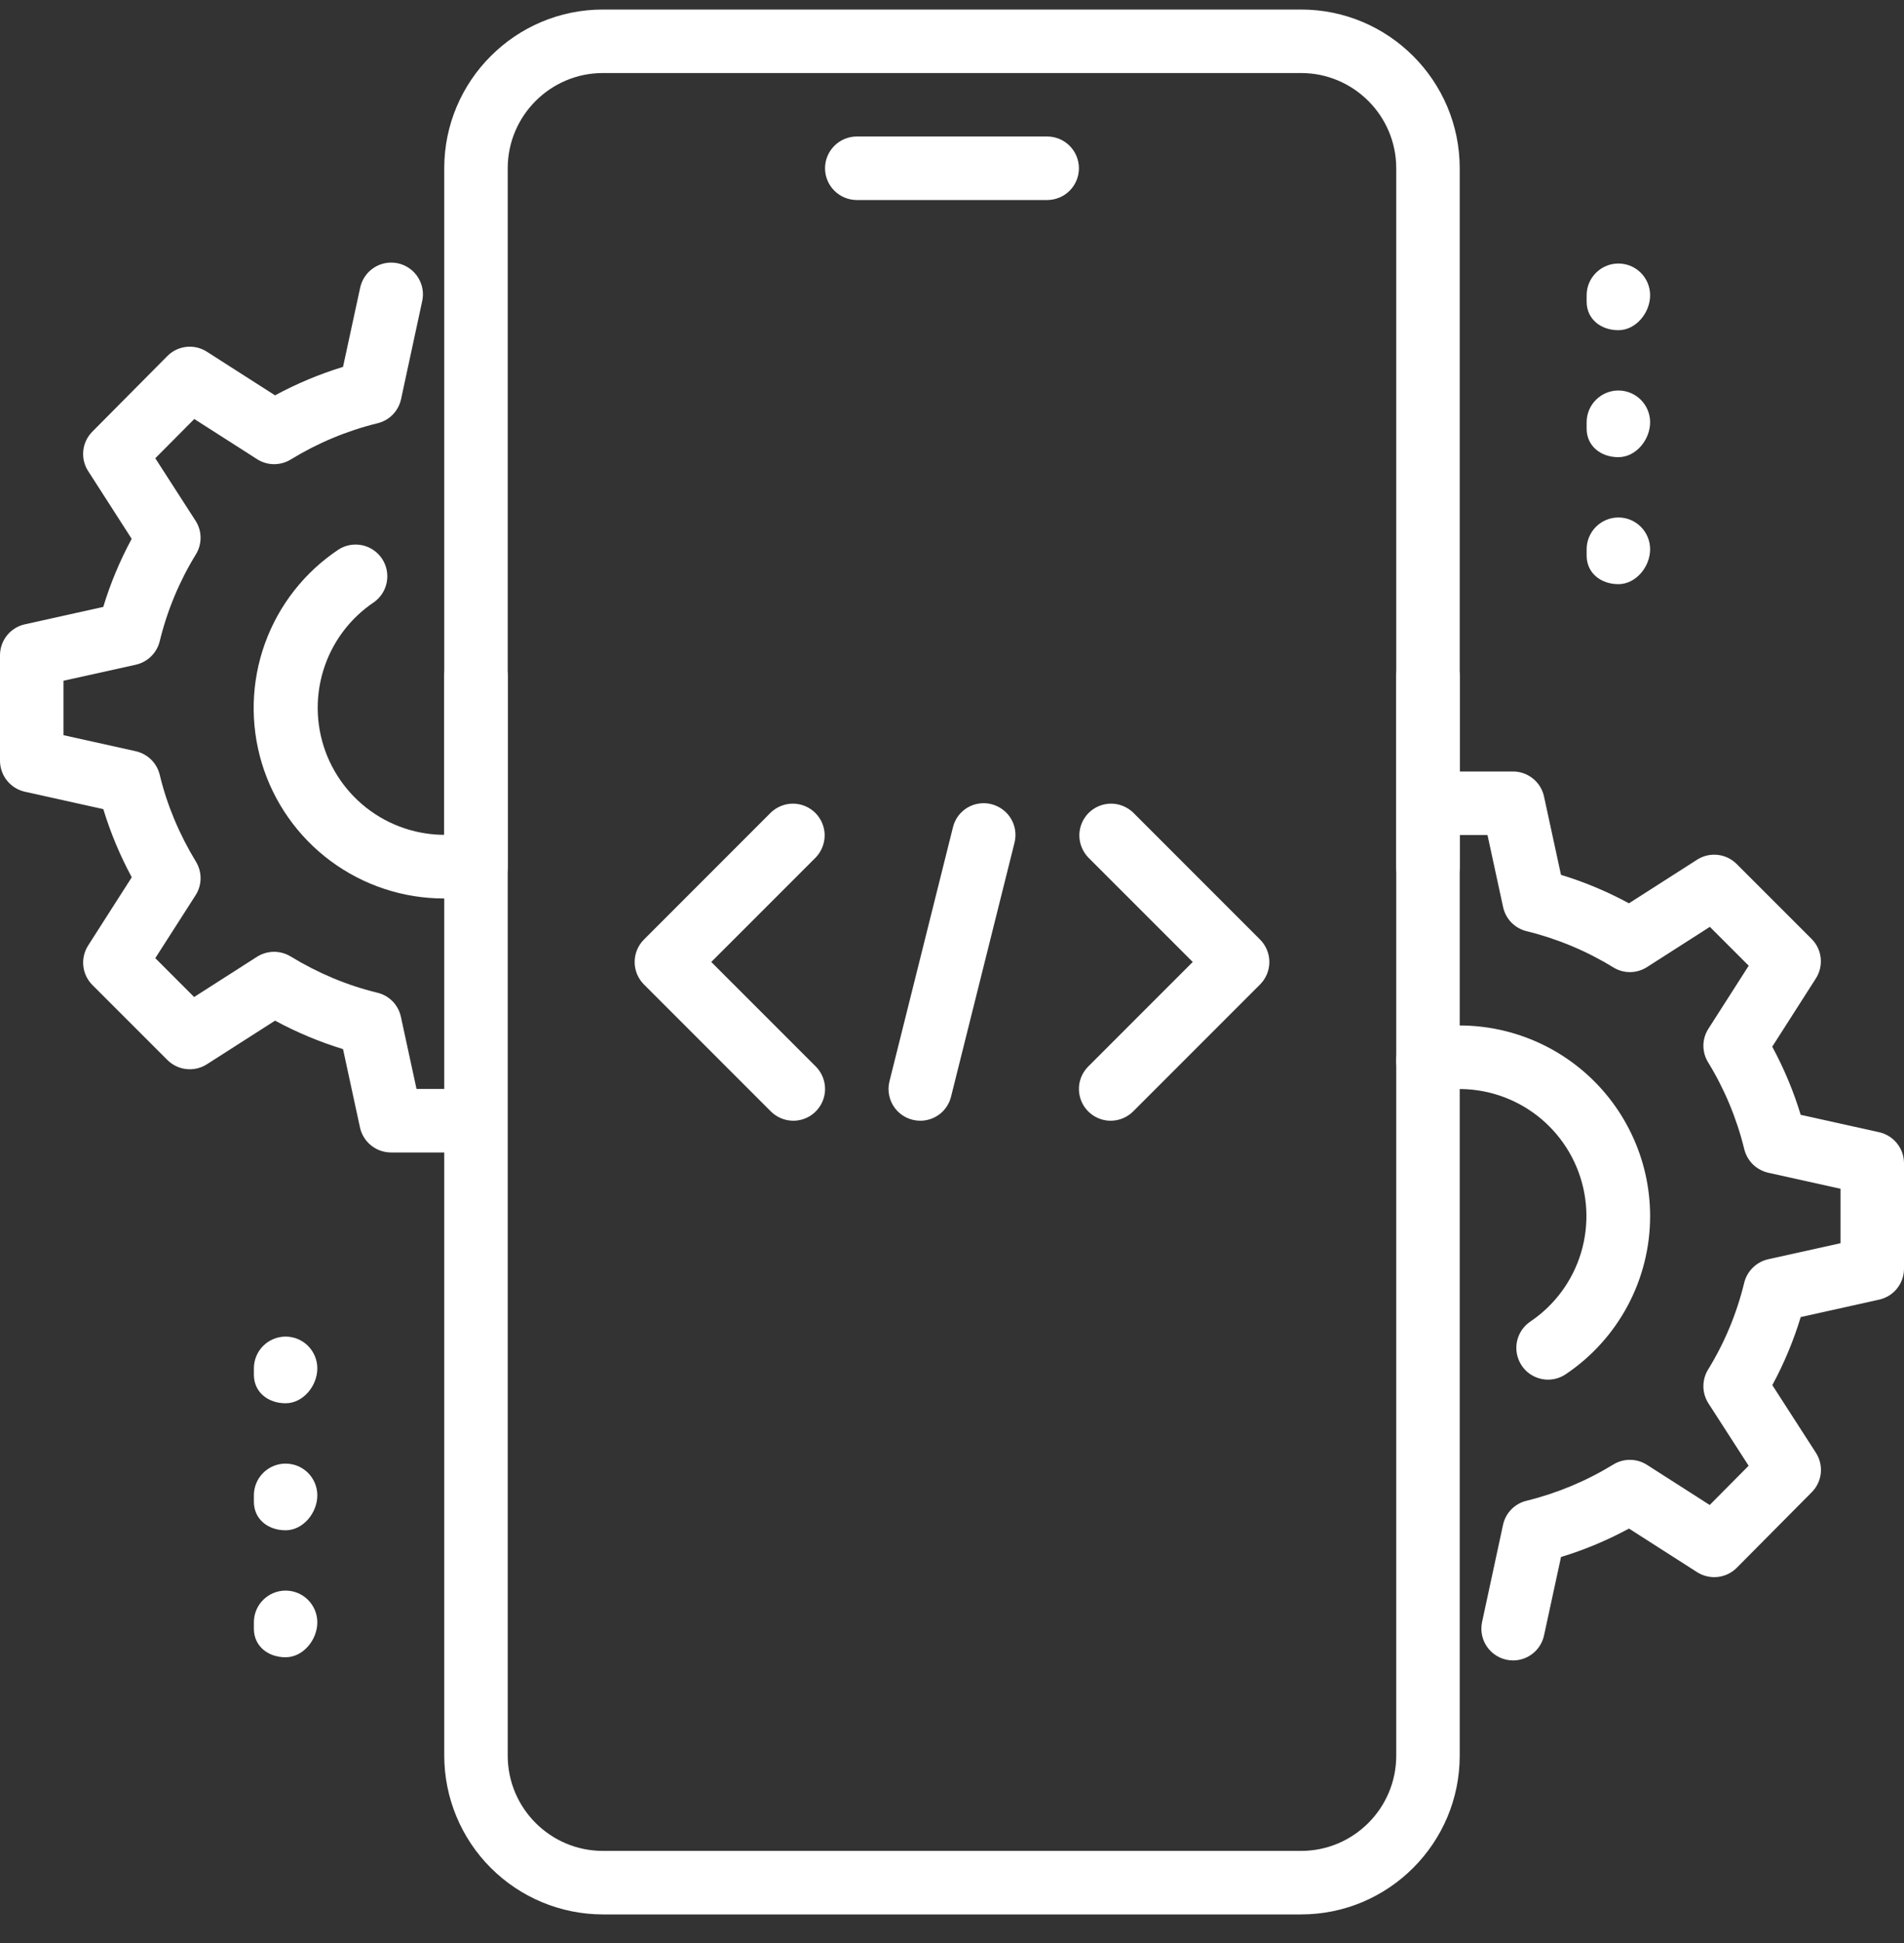 <?xml version="1.0" encoding="UTF-8"?>
<svg xmlns="http://www.w3.org/2000/svg" width="50" height="51" viewBox="0 0 50 51" fill="none">
  <rect x="0" y="0" width="50" height="51" fill="#333333" stroke="none"/>
  <g clip-path="url(#clip0_1516_2954)">
    <path d="M27.5 5.25H22.5C22.279 5.25 22.067 5.162 21.911 5.006C21.754 4.85 21.666 4.638 21.666 4.417C21.666 4.196 21.754 3.984 21.911 3.827C22.067 3.671 22.279 3.583 22.5 3.583H27.5C27.721 3.583 27.933 3.671 28.089 3.827C28.245 3.984 28.333 4.196 28.333 4.417C28.333 4.638 28.245 4.85 28.089 5.006C27.933 5.162 27.721 5.25 27.5 5.25ZM34.166 50.25H15.833C14.729 50.249 13.669 49.809 12.888 49.028C12.107 48.247 11.668 47.188 11.666 46.083V17.75C11.666 17.529 11.754 17.317 11.911 17.161C12.067 17.004 12.279 16.917 12.5 16.917C12.721 16.917 12.933 17.004 13.089 17.161C13.245 17.317 13.333 17.529 13.333 17.75V46.083C13.333 47.462 14.455 48.583 15.833 48.583H34.166C35.545 48.583 36.666 47.462 36.666 46.083V17.75C36.666 17.529 36.754 17.317 36.911 17.161C37.067 17.004 37.279 16.917 37.5 16.917C37.721 16.917 37.933 17.004 38.089 17.161C38.245 17.317 38.333 17.529 38.333 17.75V46.083C38.333 48.38 36.465 50.25 34.166 50.25Z" fill="white"></path>
    <path d="M37.5 23.583C37.279 23.583 37.067 23.495 36.911 23.339C36.754 23.183 36.666 22.971 36.666 22.75V4.417C36.666 3.038 35.545 1.917 34.166 1.917H15.833C14.455 1.917 13.333 3.038 13.333 4.417V22.75C13.333 22.971 13.245 23.183 13.089 23.339C12.933 23.495 12.721 23.583 12.5 23.583C12.279 23.583 12.067 23.495 11.911 23.339C11.754 23.183 11.666 22.971 11.666 22.75V4.417C11.666 2.12 13.535 0.25 15.833 0.25H34.166C36.465 0.25 38.333 2.12 38.333 4.417V22.75C38.333 22.971 38.245 23.183 38.089 23.339C37.933 23.495 37.721 23.583 37.5 23.583ZM42.5 8.667C42.04 8.667 41.666 8.377 41.666 7.917V7.75C41.666 7.529 41.754 7.317 41.911 7.161C42.067 7.004 42.279 6.917 42.5 6.917C42.721 6.917 42.933 7.004 43.089 7.161C43.245 7.317 43.333 7.529 43.333 7.75C43.333 8.21 42.96 8.667 42.5 8.667ZM42.5 12C42.04 12 41.666 11.71 41.666 11.25V11.083C41.666 10.862 41.754 10.65 41.911 10.494C42.067 10.338 42.279 10.25 42.5 10.25C42.721 10.25 42.933 10.338 43.089 10.494C43.245 10.65 43.333 10.862 43.333 11.083C43.333 11.543 42.96 12 42.5 12ZM42.5 15.333C42.04 15.333 41.666 15.043 41.666 14.583V14.417C41.666 14.196 41.754 13.984 41.911 13.827C42.067 13.671 42.279 13.583 42.5 13.583C42.721 13.583 42.933 13.671 43.089 13.827C43.245 13.984 43.333 14.196 43.333 14.417C43.333 14.877 42.96 15.333 42.5 15.333ZM7.5 36.833C7.04 36.833 6.667 36.543 6.667 36.083V35.917C6.667 35.696 6.754 35.484 6.911 35.327C7.067 35.171 7.279 35.083 7.5 35.083C7.721 35.083 7.933 35.171 8.089 35.327C8.245 35.484 8.333 35.696 8.333 35.917C8.333 36.377 7.96 36.833 7.5 36.833ZM7.5 40.167C7.04 40.167 6.667 39.877 6.667 39.417V39.25C6.667 39.029 6.754 38.817 6.911 38.661C7.067 38.504 7.279 38.417 7.5 38.417C7.721 38.417 7.933 38.504 8.089 38.661C8.245 38.817 8.333 39.029 8.333 39.25C8.333 39.71 7.96 40.167 7.5 40.167ZM7.5 43.5C7.04 43.5 6.667 43.21 6.667 42.75V42.583C6.667 42.362 6.754 42.15 6.911 41.994C7.067 41.838 7.279 41.75 7.5 41.75C7.721 41.75 7.933 41.838 8.089 41.994C8.245 42.15 8.333 42.362 8.333 42.583C8.333 43.043 7.96 43.5 7.5 43.5Z" fill="white"></path>
    <path d="M39.735 43.583C39.611 43.583 39.488 43.556 39.376 43.502C39.264 43.448 39.165 43.37 39.087 43.274C39.008 43.177 38.953 43.064 38.924 42.943C38.895 42.822 38.894 42.697 38.92 42.575L39.47 40.025C39.503 39.872 39.578 39.731 39.688 39.619C39.797 39.507 39.936 39.428 40.088 39.392C40.892 39.194 41.661 38.873 42.367 38.44C42.5 38.359 42.653 38.316 42.809 38.318C42.965 38.319 43.117 38.365 43.248 38.448L44.898 39.503L45.92 38.473L44.865 36.837C44.78 36.705 44.734 36.552 44.732 36.396C44.73 36.239 44.772 36.085 44.853 35.952C45.287 35.246 45.608 34.478 45.803 33.673C45.84 33.521 45.918 33.383 46.03 33.273C46.141 33.164 46.281 33.087 46.433 33.053L48.333 32.632V31.203L46.435 30.782C46.283 30.747 46.143 30.671 46.031 30.562C45.92 30.452 45.842 30.314 45.805 30.162C45.608 29.358 45.288 28.589 44.855 27.883C44.773 27.75 44.731 27.596 44.732 27.44C44.734 27.284 44.78 27.131 44.865 27L45.922 25.348L44.902 24.328L43.25 25.385C43.119 25.469 42.966 25.514 42.81 25.516C42.654 25.517 42.501 25.475 42.368 25.393C41.663 24.96 40.894 24.639 40.09 24.442C39.938 24.405 39.799 24.326 39.689 24.214C39.58 24.102 39.505 23.961 39.472 23.808L39.062 21.917H38.333C38.112 21.917 37.9 21.829 37.744 21.672C37.588 21.516 37.5 21.304 37.5 21.083C37.5 20.862 37.588 20.65 37.744 20.494C37.9 20.338 38.112 20.25 38.333 20.25H39.733C39.924 20.25 40.108 20.316 40.256 20.436C40.404 20.555 40.507 20.722 40.547 20.908L40.992 22.963C41.602 23.148 42.2 23.398 42.777 23.71L44.567 22.565C44.727 22.463 44.917 22.418 45.106 22.439C45.295 22.459 45.471 22.544 45.605 22.678L47.573 24.645C47.708 24.779 47.792 24.956 47.812 25.144C47.832 25.333 47.788 25.523 47.685 25.683L46.54 27.473C46.852 28.052 47.102 28.65 47.287 29.262L49.345 29.718C49.728 29.803 50 30.143 50 30.533V33.3C50 33.49 49.935 33.674 49.816 33.822C49.698 33.969 49.532 34.072 49.347 34.113L47.288 34.57C47.1 35.189 46.85 35.788 46.542 36.357L47.685 38.13C47.788 38.289 47.834 38.479 47.815 38.668C47.795 38.857 47.711 39.034 47.577 39.168L45.608 41.152C45.474 41.286 45.298 41.371 45.109 41.392C44.919 41.413 44.729 41.369 44.568 41.267L42.778 40.122C42.21 40.429 41.612 40.68 40.993 40.868L40.548 42.923C40.508 43.11 40.406 43.277 40.258 43.397C40.11 43.517 39.925 43.583 39.735 43.583Z" fill="white"></path>
    <path d="M40.652 36.213C40.473 36.213 40.3 36.155 40.156 36.049C40.013 35.943 39.908 35.793 39.856 35.622C39.804 35.451 39.808 35.269 39.868 35.1C39.928 34.932 40.04 34.788 40.188 34.688C40.828 34.257 41.298 33.618 41.52 32.879C41.741 32.14 41.7 31.347 41.403 30.636C41.105 29.924 40.571 29.337 39.889 28.975C39.208 28.613 38.423 28.498 37.667 28.65C37.559 28.672 37.449 28.673 37.341 28.652C37.234 28.631 37.132 28.589 37.04 28.529C36.949 28.469 36.87 28.391 36.809 28.3C36.747 28.21 36.704 28.108 36.682 28.001C36.66 27.893 36.66 27.783 36.681 27.675C36.701 27.568 36.743 27.466 36.803 27.374C36.864 27.283 36.941 27.204 37.032 27.143C37.123 27.081 37.224 27.039 37.332 27.017C38.058 26.869 38.808 26.885 39.528 27.063C40.248 27.241 40.919 27.576 41.493 28.045C42.067 28.514 42.53 29.104 42.848 29.774C43.167 30.444 43.332 31.175 43.333 31.917C43.334 32.738 43.131 33.547 42.744 34.272C42.357 34.996 41.798 35.615 41.115 36.072C40.978 36.164 40.817 36.213 40.652 36.213ZM11.667 23.583C10.592 23.585 9.546 23.24 8.683 22.6C7.82 21.96 7.186 21.06 6.875 20.031C6.565 19.003 6.593 17.902 6.957 16.891C7.321 15.88 8.001 15.014 8.897 14.42C9.081 14.305 9.302 14.267 9.514 14.312C9.726 14.358 9.911 14.485 10.032 14.665C10.152 14.845 10.197 15.066 10.157 15.279C10.118 15.492 9.997 15.681 9.82 15.807C9.18 16.236 8.709 16.873 8.486 17.611C8.263 18.348 8.302 19.14 8.596 19.852C8.891 20.564 9.422 21.152 10.101 21.517C10.78 21.881 11.564 21.999 12.32 21.852C12.537 21.809 12.761 21.854 12.945 21.976C13.129 22.098 13.257 22.288 13.302 22.505C13.323 22.612 13.323 22.723 13.302 22.83C13.281 22.937 13.239 23.04 13.178 23.131C13.118 23.221 13.04 23.3 12.949 23.36C12.858 23.421 12.756 23.464 12.648 23.485C12.325 23.551 11.996 23.584 11.667 23.583Z" fill="white"></path>
    <path d="M11.667 30.25H10.267C10.076 30.25 9.892 30.184 9.744 30.064C9.596 29.945 9.493 29.778 9.453 29.592L9.008 27.537C8.39 27.348 7.792 27.098 7.223 26.79L5.433 27.935C5.273 28.037 5.083 28.082 4.894 28.061C4.705 28.041 4.529 27.956 4.395 27.822L2.427 25.855C2.293 25.721 2.208 25.544 2.188 25.355C2.168 25.167 2.213 24.977 2.315 24.817L3.46 23.027C3.152 22.457 2.902 21.858 2.713 21.238L0.655 20.782C0.469 20.741 0.303 20.637 0.184 20.489C0.065 20.341 8.3797e-05 20.157 0 19.967V17.2C7.46181e-05 17.01 0.065 16.826 0.184 16.678C0.302 16.53 0.468 16.428 0.653 16.387L2.712 15.93C2.897 15.318 3.147 14.72 3.458 14.143L2.317 12.368C2.213 12.209 2.167 12.019 2.187 11.83C2.207 11.641 2.291 11.464 2.425 11.33L4.393 9.347C4.527 9.211 4.704 9.126 4.893 9.105C5.082 9.084 5.273 9.129 5.433 9.232L7.223 10.377C7.792 10.069 8.39 9.819 9.008 9.63L9.453 7.575C9.474 7.465 9.516 7.361 9.577 7.267C9.638 7.174 9.718 7.094 9.811 7.032C9.903 6.97 10.008 6.928 10.117 6.907C10.227 6.886 10.34 6.888 10.449 6.911C10.558 6.935 10.661 6.98 10.752 7.044C10.844 7.108 10.921 7.19 10.98 7.285C11.039 7.38 11.079 7.485 11.096 7.595C11.114 7.706 11.109 7.818 11.082 7.927L10.532 10.477C10.499 10.63 10.423 10.771 10.314 10.883C10.205 10.995 10.066 11.073 9.913 11.11C9.109 11.307 8.34 11.629 7.633 12.062C7.5 12.143 7.347 12.185 7.191 12.184C7.035 12.182 6.883 12.137 6.752 12.053L5.102 10.998L4.078 12.028L5.133 13.665C5.219 13.796 5.265 13.949 5.267 14.106C5.269 14.262 5.227 14.416 5.145 14.55C4.711 15.255 4.391 16.024 4.195 16.828C4.158 16.98 4.08 17.119 3.969 17.228C3.857 17.338 3.717 17.414 3.565 17.448L1.667 17.868V19.297L3.565 19.718C3.717 19.753 3.857 19.829 3.969 19.938C4.08 20.048 4.158 20.186 4.195 20.338C4.383 21.125 4.705 21.892 5.145 22.617C5.312 22.888 5.308 23.232 5.135 23.5L4.078 25.15L5.098 26.17L6.75 25.113C6.882 25.03 7.034 24.985 7.19 24.983C7.345 24.982 7.498 25.024 7.632 25.105C8.358 25.547 9.125 25.867 9.91 26.057C10.062 26.093 10.201 26.172 10.311 26.284C10.42 26.396 10.495 26.537 10.528 26.69L10.938 28.583H11.667C11.888 28.583 12.1 28.671 12.256 28.827C12.412 28.984 12.5 29.196 12.5 29.417C12.5 29.638 12.412 29.85 12.256 30.006C12.1 30.162 11.888 30.25 11.667 30.25ZM24.167 29.417C24.04 29.417 23.915 29.388 23.801 29.333C23.687 29.277 23.587 29.197 23.509 29.097C23.431 28.997 23.377 28.881 23.351 28.757C23.325 28.633 23.327 28.504 23.358 28.382L25.025 21.715C25.051 21.608 25.097 21.508 25.162 21.419C25.227 21.331 25.309 21.257 25.403 21.2C25.497 21.144 25.601 21.107 25.71 21.091C25.818 21.075 25.929 21.081 26.035 21.108C26.141 21.135 26.241 21.182 26.329 21.247C26.417 21.312 26.492 21.393 26.548 21.487C26.604 21.581 26.642 21.685 26.658 21.794C26.674 21.902 26.668 22.012 26.642 22.118L24.975 28.785C24.93 28.966 24.827 29.126 24.68 29.241C24.534 29.355 24.353 29.417 24.167 29.417ZM29.167 29.417C29.002 29.417 28.841 29.368 28.704 29.276C28.567 29.185 28.46 29.055 28.397 28.903C28.334 28.751 28.317 28.583 28.349 28.422C28.381 28.26 28.46 28.112 28.577 27.995L31.322 25.25L28.578 22.507C28.427 22.349 28.343 22.139 28.344 21.92C28.346 21.702 28.434 21.493 28.588 21.338C28.743 21.184 28.952 21.096 29.171 21.094C29.389 21.093 29.599 21.177 29.757 21.328L33.09 24.662C33.246 24.818 33.334 25.03 33.334 25.251C33.334 25.472 33.246 25.684 33.09 25.84L29.757 29.173C29.6 29.329 29.388 29.417 29.167 29.417ZM20.833 29.417C20.612 29.417 20.4 29.329 20.243 29.173L16.91 25.84C16.754 25.684 16.666 25.472 16.666 25.251C16.666 25.03 16.754 24.818 16.91 24.662L20.243 21.328C20.401 21.177 20.611 21.093 20.829 21.094C21.048 21.096 21.257 21.184 21.412 21.338C21.566 21.493 21.654 21.702 21.656 21.92C21.657 22.139 21.573 22.349 21.422 22.507L18.678 25.25L21.422 27.993C21.538 28.11 21.618 28.258 21.65 28.42C21.683 28.582 21.666 28.749 21.603 28.902C21.54 29.054 21.433 29.184 21.297 29.276C21.159 29.368 20.998 29.417 20.833 29.417Z" fill="white"></path>
  </g>
  <defs>
    <clipPath id="clip0_1516_2954">
      <rect width="50" height="50" fill="white" transform="translate(0 0.25)"></rect>
    </clipPath>
  </defs>
</svg>
